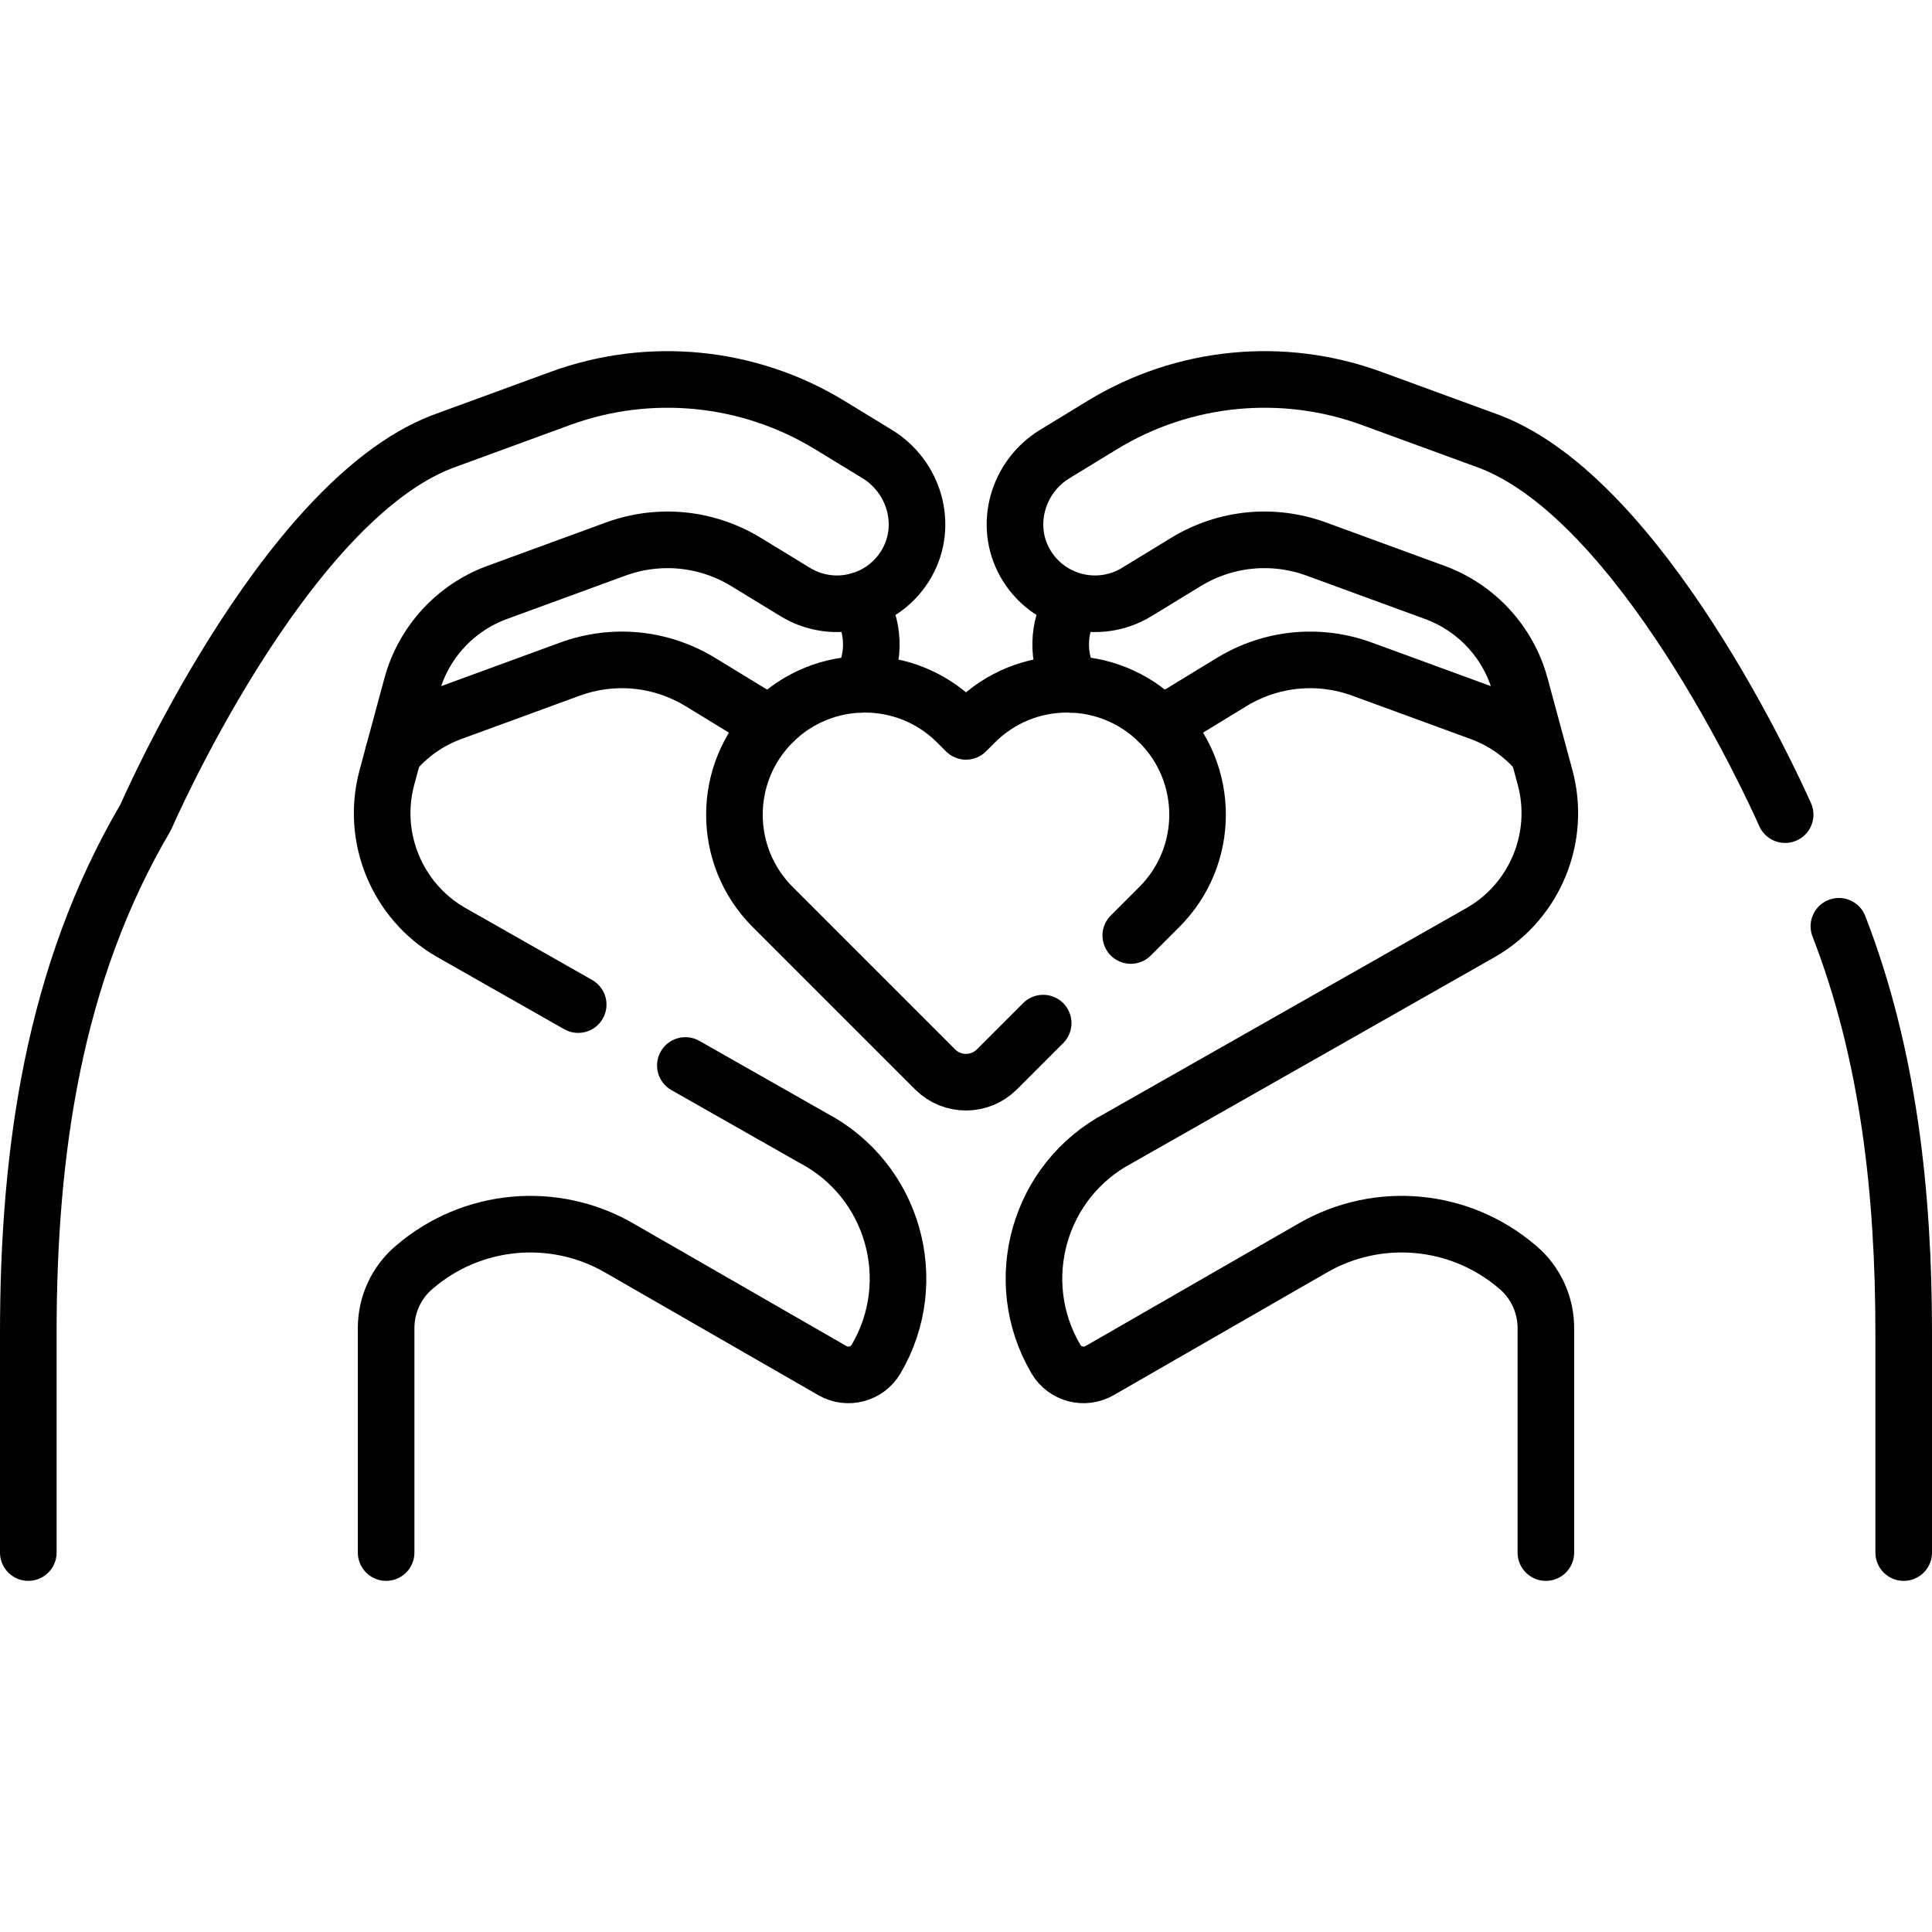 <svg version="1.1" id="Capa_1" xmlns="http://www.w3.org/2000/svg" xmlns:xlink="http://www.w3.org/1999/xlink" x="0px" y="0px" viewBox="0 0 512 512" style="enable-background:new 0 0 512 512;" xml:space="preserve">
<g>
	<g>
		<g>
			<g>
				<path style="fill:none;stroke:#000000;stroke-width:15;stroke-linecap:round;stroke-linejoin:round;stroke-miterlimit:10;" d="&#10;&#9;&#9;&#9;&#9;&#9;M283.99,160c-3.62,6.32-4.02,14.25-0.24,20.97c0.08,0.13,0.15,0.27,0.23,0.4"/>
				<path style="fill:none;stroke:#000000;stroke-width:15;stroke-linecap:round;stroke-linejoin:round;stroke-miterlimit:10;" d="&#10;&#9;&#9;&#9;&#9;&#9;M307.05,191.28c2.17-0.5,4.31-1.35,6.32-2.58l12.99-7.93c10.48-6.4,23.11-7.65,34.64-3.43l31.36,11.48&#10;&#9;&#9;&#9;&#9;&#9;c5.545,2.03,10.432,5.352,14.319,9.592"/>
				<path style="fill:none;stroke:#000000;stroke-width:15;stroke-linecap:round;stroke-linejoin:round;stroke-miterlimit:10;" d="&#10;&#9;&#9;&#9;&#9;&#9;M504.5,411.443v-58.164c0-37.219-4.032-73.911-17.173-107.807"/>
				<path style="fill:none;stroke:#000000;stroke-width:15;stroke-linecap:round;stroke-linejoin:round;stroke-miterlimit:10;" d="&#10;&#9;&#9;&#9;&#9;&#9;M473.079,215.889c-3.574-8.018-38.043-83.344-78.214-98.821l-31.36-11.479c-23.635-8.652-49.925-6.051-71.407,7.064&#10;&#9;&#9;&#9;&#9;&#9;l-12.566,7.672c-9.842,6.009-13.55,18.78-7.893,28.828c5.938,10.547,19.379,13.984,29.618,7.733l12.998-7.936&#10;&#9;&#9;&#9;&#9;&#9;c10.481-6.398,23.105-7.646,34.632-3.428l31.361,11.479c11.09,4.06,19.552,13.289,22.636,24.69l6.578,24.323&#10;&#9;&#9;&#9;&#9;&#9;c4.292,15.867-2.633,32.72-16.839,40.986l-96.174,54.631c-21.215,11.206-28.782,37.854-16.622,58.537v0&#10;&#9;&#9;&#9;&#9;&#9;c2.365,4.022,7.528,5.388,11.573,3.062l56.565-32.539c17.297-9.95,38.989-7.918,54.148,5.059&#10;&#9;&#9;&#9;&#9;&#9;c0.073,0.062,0.145,0.124,0.217,0.185c4.682,4,7.344,9.87,7.344,16.028v59.479"/>
			</g>
		</g>
		<g>
			<g>
				<path style="fill:none;stroke:#000000;stroke-width:15;stroke-linecap:round;stroke-linejoin:round;stroke-miterlimit:10;" d="&#10;&#9;&#9;&#9;&#9;&#9;M104.27,199.61c4.04-4.81,9.31-8.57,15.37-10.79L151,177.34c11.53-4.22,24.16-2.97,34.64,3.43l12.99,7.93&#10;&#9;&#9;&#9;&#9;&#9;c2.01,1.23,4.15,2.08,6.32,2.58"/>
				<path style="fill:none;stroke:#000000;stroke-width:15;stroke-linecap:round;stroke-linejoin:round;stroke-miterlimit:10;" d="&#10;&#9;&#9;&#9;&#9;&#9;M227.53,159.22c4.06,6.43,4.66,14.75,0.72,21.75c-0.08,0.13-0.15,0.27-0.23,0.4"/>
				<path style="fill:none;stroke:#000000;stroke-width:15;stroke-linecap:round;stroke-linejoin:round;stroke-miterlimit:10;" d="&#10;&#9;&#9;&#9;&#9;&#9;M102.327,411.443v-59.479c0-6.158,2.661-12.028,7.344-16.028c0.072-0.061,0.144-0.123,0.217-0.185&#10;&#9;&#9;&#9;&#9;&#9;c15.159-12.977,36.851-15.009,54.148-5.059L220.6,363.23c4.044,2.327,9.208,0.96,11.573-3.062v0&#10;&#9;&#9;&#9;&#9;&#9;c12.16-20.683,4.593-47.331-16.622-58.537l-33.921-19.269"/>
				<path style="fill:none;stroke:#000000;stroke-width:15;stroke-linecap:round;stroke-linejoin:round;stroke-miterlimit:10;" d="&#10;&#9;&#9;&#9;&#9;&#9;M153.225,266.228l-33.848-19.227c-14.206-8.265-21.131-25.119-16.839-40.986l6.578-24.323&#10;&#9;&#9;&#9;&#9;&#9;c3.084-11.401,11.546-20.63,22.636-24.69l31.361-11.479c11.526-4.218,24.151-2.97,34.632,3.428l12.998,7.936&#10;&#9;&#9;&#9;&#9;&#9;c10.239,6.25,23.679,2.813,29.618-7.733c5.658-10.048,1.949-22.819-7.893-28.828l-12.566-7.672&#10;&#9;&#9;&#9;&#9;&#9;c-21.481-13.115-47.772-15.716-71.407-7.064l-31.36,11.479C74.693,133.42,38.61,216.594,38.61,216.594&#10;&#9;&#9;&#9;&#9;&#9;C14.214,258.014,7.5,305.208,7.5,353.279v58.164"/>
			</g>
		</g>
	</g>
	<g>
		<path style="fill:none;stroke:#000000;stroke-width:15;stroke-linecap:round;stroke-linejoin:round;stroke-miterlimit:10;" d="&#10;&#9;&#9;&#9;M299.667,247.92l7.575-7.575c13.499-13.499,13.499-35.384,0-48.883c-13.499-13.499-35.384-13.499-48.883,0l-2.36,2.36l-2.36-2.36&#10;&#9;&#9;&#9;c-13.499-13.499-35.384-13.499-48.883,0l0,0c-13.499,13.499-13.499,35.384,0,48.883l43.057,43.057&#10;&#9;&#9;&#9;c4.521,4.521,11.85,4.521,16.371,0l12.267-12.267"/>
	</g>
</g>
<g>
</g>
<g>
</g>
<g>
</g>
<g>
</g>
<g>
</g>
<g>
</g>
<g>
</g>
<g>
</g>
<g>
</g>
<g>
</g>
<g>
</g>
<g>
</g>
<g>
</g>
<g>
</g>
<g>
</g>
</svg>
